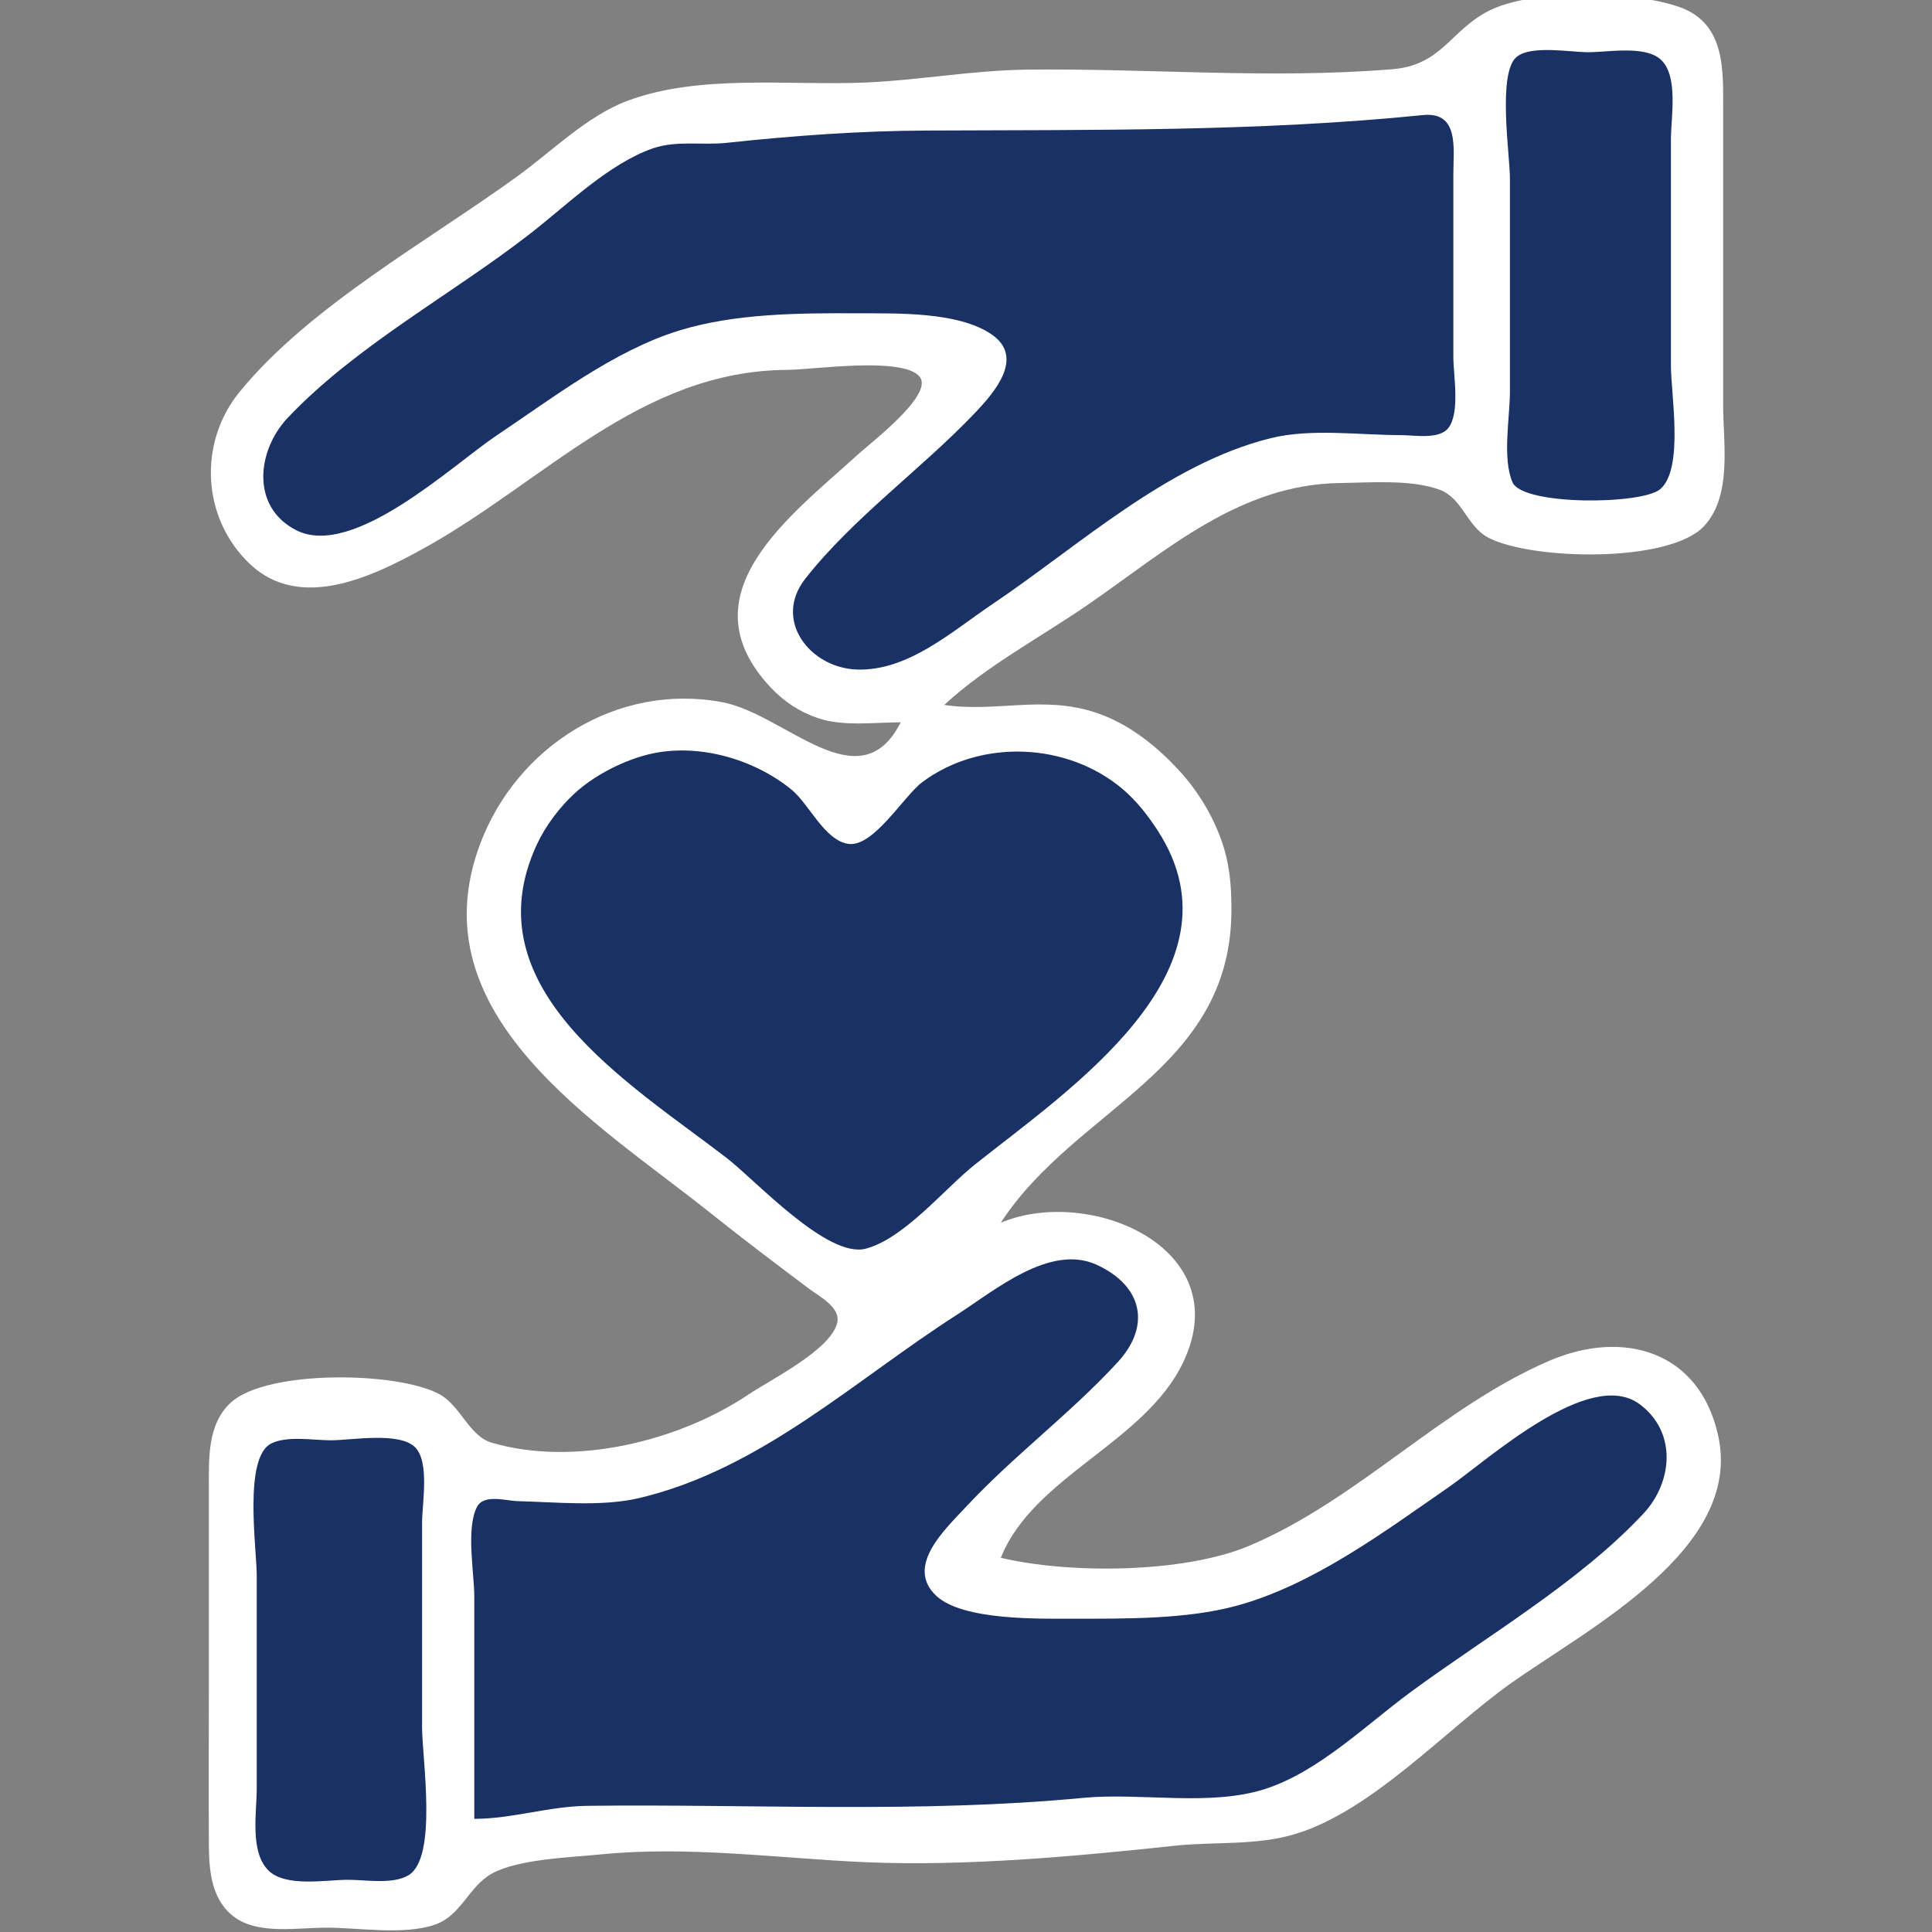 <svg xmlns:dc="http://purl.org/dc/elements/1.1/" xmlns:cc="http://creativecommons.org/ns#" xmlns:rdf="http://www.w3.org/1999/02/22-rdf-syntax-ns#" xmlns:svg="http://www.w3.org/2000/svg" xmlns="http://www.w3.org/2000/svg" xmlns:sodipodi="http://sodipodi.sourceforge.net/DTD/sodipodi-0.dtd" xmlns:inkscape="http://www.inkscape.org/namespaces/inkscape" width="444" height="444" id="svg3718" sodipodi:docname="giving transparent blue hands.svg" inkscape:version="0.92.1 r15371"><rect width="100%" height="100%" fill="#808080" stroke="none"/><defs id="defs3722"></defs><path style="fill:#ffffff; stroke:none;" d="M207 166C197.549 184.666 180.497 164.102 166 161.375C141.849 156.833 118.724 171.554 110.324 194C95.59 233.371 137.517 258.205 163 278.551C170.549 284.578 178.273 290.425 185.999 296.221C188.299 297.945 193.241 300.454 192.4 304.004C190.922 310.236 177.065 317.085 172 320.481C156.062 331.166 132.124 337.122 113.044 331.566C107.8 330.04 105.906 323.103 100.999 320.417C91.434 315.182 61.43 314.737 53.109 322.275C47.624 327.243 48 335.213 48 342L48 387C48 399.333 47.941 411.667 48.001 424C48.03 430.128 48.647 436.908 54.105 440.736C59.651 444.625 68.566 443 75 443C82.551 443 92.799 444.79 99.985 442.297C105.995 440.212 107.73 433.515 113.043 430.573C119.073 427.234 131.061 426.864 138 426.171C158.258 424.145 178.833 427.085 199 427.961C221.86 428.953 247.296 426.604 270 424.174C279.343 423.173 288.834 424.236 298 421.377C315.537 415.906 332.173 397.59 347 387C364.626 374.411 400.579 356.138 394.877 330C390.6 310.399 372.999 305.421 356 312.748C331.256 323.415 312.019 344.748 287 355.275C272.03 361.575 245.707 361.739 230 358C237.536 339.19 263.154 331.567 271.95 313C284.404 286.708 250.282 272.442 230 281C247.257 254.41 283.002 246.129 283 209C283 203.307 282.584 198.404 280.652 193C278.553 187.129 275.131 181.58 270.907 177.001C265.702 171.359 259.359 166.314 252 163.825C239.757 159.684 228.879 163.792 217 162C226.805 152.949 239.038 146.532 250 138.976C268.025 126.553 284.858 111.279 308 111.004C314.868 110.922 324.502 110.117 330.981 112.603C336.089 114.563 337.148 120.976 342.015 123.547C351.853 128.744 383.714 129.497 391.657 120.867C398.135 113.827 396 101.773 396 93L396 26C396 16.527 396.777 5.47 386 1.634C375.374 -2.148 352.165 -2.687 342.015 2.558C333.273 7.076 331.313 14.979 320 15.907C291.943 18.209 264.054 15.67 236 16.004C223.607 16.151 211.321 18.42 199 18.961C181.492 19.729 160.607 16.918 144 23.245C134.828 26.74 126.857 34.737 119 40.445C98.522 55.323 71.09 70.403 55.04 90.09C45.527 101.758 46.336 119.097 57.44 129.62C68.954 140.532 85.506 132.536 97 126.23C125.001 110.868 147.035 85.165 181 85.001C186.778 84.973 207.614 81.855 211.364 86.603C214.607 90.709 200.241 101.644 197.335 104.294C181.853 118.412 156.936 136.468 177.105 157.981C180.138 161.217 183.787 163.627 188 165.045C193.827 167.006 200.921 166 207 166z" id="path3682"></path><path style="fill:#1a3165;stroke:none;fill-opacity:1" d="M348.603 13.028C344.058 16.628 347 35.479 347 41L347 90C347 95.926 345.208 105.366 347.603 110.852C349.945 116.216 377.392 116.025 381.566 112.397C387.024 107.654 384 90.657 384 84L384 32C384 26.967 385.822 17.302 381.566 13.603C377.895 10.413 369.532 12 365 12C360.875 12 352 10.338 348.603 13.028M326.999 26.448C289.157 30.27 251.151 29.815 213 29.999C197.445 30.074 182.38 31.18 167 32.826C161.347 33.432 155.48 32.205 150 34.109C139.956 37.598 130.309 47.102 122 53.576C103.947 67.641 81.886 79.371 66.104 96.039C59.218 103.312 57.439 116.341 68.019 121.821C81.087 128.59 104.147 106.757 114 100.167C126.904 91.537 141.006 80.629 156 75.988C168.855 72.01 183.63 71.936 197 72.001C206.012 72.044 220.16 71.558 227.891 76.854C235.63 82.156 228.415 90.332 223.961 95C211.636 107.916 196.05 119.007 185.059 133.004C177.58 142.526 186.158 153.55 197 153.87C208.766 154.218 218.821 145.06 228 138.886C247.901 125.5 268.254 106.604 292 100.705C301.279 98.4 312.478 100 322 100C324.97 100 330.708 101.064 332.821 98.397C335.614 94.87 334 86.253 334 82L334 40C334 34.105 335.398 25.599 326.999 26.448z" id="path3684"></path><path style="fill:#e9e9e9; stroke:none;" d="M230 78L231 79L230 78z" id="path3686"></path><path style="fill:#6d6d6d; stroke:none;" d="M138 98L139 99L138 98z" id="path3688"></path><path style="fill:#e9e9e9; stroke:none;" d="M125 106L126 107L125 106z" id="path3690"></path><path style="fill:#6d6d6d; stroke:none;" d="M277 119L278 120L277 119M341 123L342 124L341 123M96 126L97 127L96 126M172 129L173 130L172 129z" id="path3692"></path><path style="fill:#cacaca; stroke:none;" d="M89 130L90 131L89 130z" id="path3694"></path><path style="fill:#6d6d6d; stroke:none;" d="M81 133L82 134L81 133z" id="path3696"></path><path style="fill:#cacaca; stroke:none;" d="M226 139L227 140L226 139z" id="path3698"></path><path style="fill:#6d6d6d; stroke:none;" d="M172 151L173 152L172 151z" id="path3700"></path><path style="fill:#1a3165;stroke:none;fill-opacity:1" d="M148 173.637C142.415 175.215 136.357 178.383 132.09 182.301C128.62 185.488 125.412 189.72 123.414 194C107.944 227.134 144.809 249.031 167 266.119C173.56 271.17 190.157 289.313 199 286.954C207.797 284.608 217.038 273.223 224 267.665C245.351 250.622 286.861 223.167 266.134 191C263.847 187.45 261.222 184.066 257.985 181.329C245.277 170.581 225.412 169.741 212 179.708C207.699 182.905 200.782 194.709 195.004 193.94C189.556 193.215 185.922 184.768 181.961 181.519C172.98 174.151 159.424 170.41 148 173.637z" id="path3702"></path><path style="fill:#cacaca; stroke:none;" d="M158 274L159 275L158 274z" id="path3704"></path><path style="fill:#1a3165;stroke:none;opacity:1;fill-opacity:1" d="M109 418C117.764 417.975 126.174 415.109 135 415.004C173.081 414.551 211.094 416.777 249 413.17C262.252 411.909 278.283 415.264 291 411.046C303.19 407.002 313.791 396.54 324 389C341.469 376.098 362.857 363.739 377.696 347.83C384.377 340.668 385.474 329.146 376.815 322.707C365.268 314.12 341.87 335.571 333 341.717C318.159 352 301.684 364.312 284 369.073C272.666 372.124 258.72 372.005 247 372C238.881 371.997 221.256 372.469 215.148 366.721C207.931 359.93 217.262 351.391 221.996 346.3C232.954 334.517 246.042 324.836 256.907 313C264.538 304.687 262.609 295.497 251.999 290.649C241.293 285.756 228.502 296.637 220 302.089C196.287 317.295 174.935 337.592 147 344.251C138.326 346.318 127.887 345.199 119 344.985C116.284 344.92 111.165 343.263 109.603 346.333C107.05 351.353 109 361.433 109 367L109 418z" id="path3706"></path><path style="fill:#6d6d6d; stroke:none;" d="M215 305L216 306L215 305M213 306L214 307L213 306M190 307L191 308L190 307z" id="path3708"></path><path style="fill:#1a3165;stroke:none;fill-opacity:1" d="M62.317 331.742C55.895 334.995 59 355.927 59 362L59 411C59 416.49 57.414 425.292 61.514 429.682C65.388 433.831 74.849 432 80 432C84.051 432 90.228 433.118 93.852 430.972C100.648 426.948 97 404.088 97 397L97 350C97 345.584 98.786 335.992 95.397 332.603C91.77 328.977 80.762 331 76 331C72.027 331 65.96 329.897 62.317 331.742z" id="path3710"></path><path style="fill:#6d6d6d; stroke:none;" d="M329 344L330 345L329 344M312 355L313 356L312 355z" id="path3712"></path><path style="fill:#e9e9e9; stroke:none;" d="M212 364L213 365L212 364z" id="path3714"></path><path style="fill:#6d6d6d; stroke:none;" d="M333 396L334 397L333 396z" id="path3716"></path></svg>